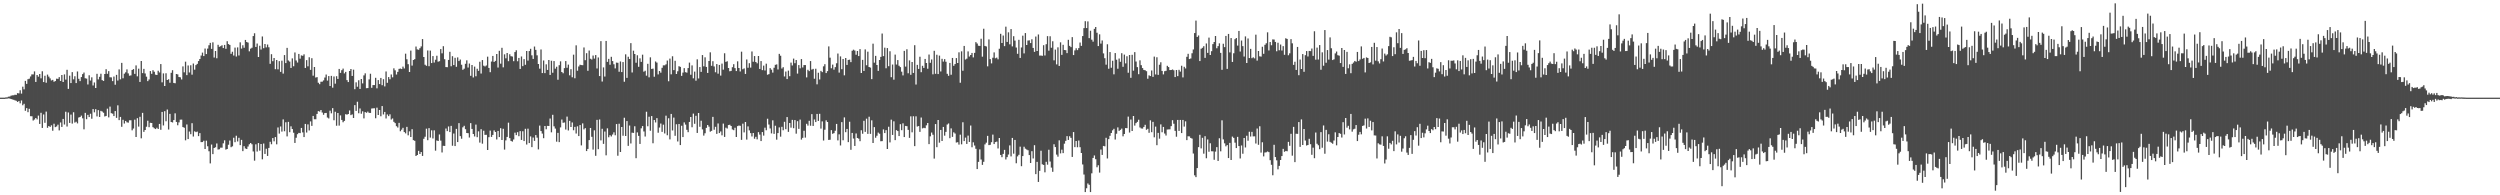 <?xml version="1.0" encoding="UTF-8"?>
<svg xmlns="http://www.w3.org/2000/svg" width="1920" height="150">
  <path d="M0 75.000h1v1.000H0zM1 75.000h1v1.000H1zM2 75.000h1v1.000H2zM3 75.000h1v1.000H3zM4 74.825h1v1.000H4zM5 74.758h1v1.000H5zM6 74.262h1v1.321H6zM7 74.140h1v1.521H7zM8 73.485h1v2.532H8zM9 73.227h1v3.183H9zM10 73.145h1v3.517H10zM11 72.738h1v4.295H11zM12 72.857h1v4.551H12zM13 71.503h1v6.785H13zM14 71.736h1v5.876H14zM15 69.341h1v10.024H15zM16 71.910h1v5.246H16zM17 66.572h1v14.264H17zM18 68.618h1v11.091H18zM19 62.089h1v23.023H19zM20 64.427h1v18.622H20zM21 60.802h1v25.386H21zM22 60.438h1v23.101H22zM23 58.724h1v30.526H23zM24 57.122h1v32.176H24zM25 57.123h1v35.430H25zM26 54.827h1v36.955H26zM27 62.908h1v27.707H27zM28 57.590h1v34.102H28zM29 58.873h1v29.895H29zM30 56.813h1v38.358H30zM31 60.154h1v26.493H31zM32 54.736h1v43.534H32zM33 63.012h1v24.914H33zM34 58.181h1v36.142H34zM35 63.556h1v22.137H35zM36 57.314h1v40.837H36zM37 58.845h1v37.923H37zM38 60.226h1v37.250H38zM39 61.777h1v34.463H39zM40 61.344h1v39.066H40zM41 62.783h1v32.229H41zM42 62.251h1v35.372H42zM43 60.393h1v36.757H43zM44 60.572h1v35.151H44zM45 59.261h1v40.899H45zM46 62.154h1v31.915H46zM47 57.619h1v39.886H47zM48 62.963h1v28.401H48zM49 57.158h1v38.498H49zM50 61.138h1v24.678H50zM51 53.611h1v43.562H51zM52 68.259h1v18.090H52zM53 58.098h1v36.314H53zM54 63.803h1v24.194H54zM55 55.415h1v39.499H55zM56 60.942h1v25.274H56zM57 58.574h1v35.584H57zM58 63.820h1v29.662H58zM59 54.882h1v39.890H59zM60 60.510h1v29.768H60zM61 62.327h1v27.509H61zM62 59.197h1v29.607H62zM63 56.925h1v33.970H63zM64 55.700h1v43.613H64zM65 60.102h1v26.593H65zM66 60.384h1v31.164H66zM67 64.876h1v23.319H67zM68 57.822h1v32.087H68zM69 61.832h1v25.497H69zM70 59.411h1v31.801H70zM71 65.637h1v18.128H71zM72 63.340h1v22.921H72zM73 67.582h1v16.295H73zM74 56.682h1v32.730H74zM75 60.999h1v23.579H75zM76 58.988h1v30.844H76zM77 56.635h1v28.536H77zM78 61.518h1v24.158H78zM79 62.165h1v24.394H79zM80 56.816h1v32.620H80zM81 53.162h1v35.861H81zM82 56.668h1v26.795H82zM83 54.638h1v35.545H83zM84 59.356h1v22.524H84zM85 59.439h1v27.502H85zM86 62.318h1v24.973H86zM87 58.786h1v30.335H87zM88 65.054h1v20.224H88zM89 57.522h1v33.006H89zM90 61.840h1v19.062H90zM91 53.315h1v38.962H91zM92 60.924h1v28.864H92zM93 48.276h1v49.121H93zM94 60.124h1v31.870H94zM95 56.601h1v38.277H95zM96 55.543h1v37.319H96zM97 53.286h1v40.685H97zM98 56.387h1v37.804H98zM99 58.175h1v34.175H99zM100 57.883h1v34.490H100zM101 53.741h1v46.344H101zM102 53.062h1v45.641H102zM103 56.726h1v35.201H103zM104 50.247h1v54.970H104zM105 58.615h1v32.138H105zM106 52.717h1v44.501H106zM107 62.908h1v26.784H107zM108 46.861h1v59.371H108zM109 56.146h1v30.526H109zM110 52.891h1v48.377H110zM111 56.430h1v43.416H111zM112 58.880h1v38.457H112zM113 62.297h1v30.426H113zM114 61.020h1v36.655H114zM115 54.595h1v39.708H115zM116 56.666h1v37.799H116zM117 53.937h1v43.733H117zM118 55.077h1v43.480H118zM119 57.325h1v41.779H119zM120 57.619h1v40.504H120zM121 54.337h1v44.742H121zM122 55.652h1v39.540H122zM123 49.207h1v50.469H123zM124 63.240h1v22.711H124zM125 56.362h1v39.976H125zM126 66.043h1v19.334H126zM127 56.265h1v36.847H127zM128 61.430h1v22.712H128zM129 60.874h1v38.597H129zM130 63.543h1v23.923H130zM131 55.892h1v37.807H131zM132 53.910h1v40.151H132zM133 63.688h1v28.543H133zM134 63.960h1v23.072H134zM135 56.808h1v36.825H135zM136 57.144h1v39.053H136zM137 59.144h1v34.842H137zM138 59.377h1v32.517H138zM139 61.016h1v30.861H139zM140 51.000h1v46.601H140zM141 55.546h1v42.547H141zM142 47.364h1v60.404H142zM143 57.687h1v37.897H143zM144 50.261h1v56.539H144zM145 55.675h1v45.352H145zM146 50.120h1v52.964H146zM147 57.361h1v37.256H147zM148 48.777h1v56.104H148zM149 53.523h1v47.356H149zM150 50.015h1v51.453H150zM151 49.056h1v51.994H151zM152 46.893h1v57.647H152zM153 45.334h1v56.911H153zM154 42.652h1v66.482H154zM155 40.403h1v68.710H155zM156 43.082h1v64.985H156zM157 37.259h1v77.177H157zM158 41.527h1v66.512H158zM159 37.331h1v75.020H159zM160 34.742h1v81.406H160zM161 32.905h1v92.570H161zM162 37.555h1v73.451H162zM163 32.492h1v85.883H163zM164 44.204h1v69.453H164zM165 39.186h1v73.938H165zM166 44.742h1v65.438H166zM167 34.408h1v80.415H167zM168 35.936h1v78.682H168zM169 35.498h1v77.892H169zM170 34.771h1v78.639H170zM171 36.925h1v73.133H171zM172 34.499h1v73.270H172zM173 37.494h1v77.389H173zM174 31.634h1v82.809H174zM175 33.824h1v77.349H175zM176 34.529h1v73.408H176zM177 41.300h1v71.737H177zM178 39.750h1v72.613H178zM179 42.664h1v63.139H179zM180 36.570h1v72.623H180zM181 43.416h1v60.819H181zM182 36.387h1v72.237H182zM183 42.604h1v63.215H183zM184 32.497h1v78.969H184zM185 37.301h1v70.112H185zM186 34.757h1v81.333H186zM187 36.678h1v75.625H187zM188 30.668h1v83.343H188zM189 32.279h1v82.159H189zM190 32.714h1v79.846H190zM191 39.412h1v71.364H191zM192 37.368h1v72.461H192zM193 36.650h1v74.145H193zM194 27.687h1v88.648H194zM195 25.551h1v97.835H195zM196 36.034h1v74.816H196zM197 33.413h1v82.973H197zM198 43.763h1v66.123H198zM199 35.104h1v80.591H199zM200 38.058h1v72.544H200zM201 28.011h1v94.345H201zM202 37.008h1v73.215H202zM203 33.814h1v84.392H203zM204 36.385h1v77.846H204zM205 34.202h1v85.553H205zM206 36.286h1v77.319H206zM207 48.996h1v59.883H207zM208 41.628h1v69.156H208zM209 46.999h1v59.060H209zM210 44.565h1v63.974H210zM211 53.122h1v52.143H211zM212 46.061h1v64.792H212zM213 53.238h1v44.674H213zM214 46.943h1v55.674H214zM215 55.171h1v41.951H215zM216 46.613h1v54.461H216zM217 56.516h1v35.167H217zM218 42.307h1v58.500H218zM219 48.429h1v45.447H219zM220 36.755h1v68.014H220zM221 46.441h1v47.130H221zM222 47.318h1v54.191H222zM223 52.194h1v44.808H223zM224 44.842h1v54.286H224zM225 50.877h1v51.058H225zM226 40.269h1v69.492H226zM227 46.426h1v59.362H227zM228 48.021h1v55.036H228zM229 41.432h1v60.617H229zM230 45.045h1v57.213H230zM231 42.564h1v55.707H231zM232 42.839h1v58.844H232zM233 41.721h1v63.571H233zM234 52.174h1v43.006H234zM235 46.197h1v55.587H235zM236 50.965h1v44.581H236zM237 43.982h1v56.224H237zM238 53.650h1v39.591H238zM239 44.694h1v51.977H239zM240 58.133h1v30.879H240zM241 51.453h1v40.142H241zM242 59.555h1v32.045H242zM243 59.231h1v28.272H243zM244 63.546h1v21.793H244zM245 64.655h1v21.060H245zM246 62.784h1v21.704H246zM247 62.719h1v23.719H247zM248 61.771h1v26.410H248zM249 59.546h1v27.303H249zM250 57.254h1v29.496H250zM251 61.912h1v28.373H251zM252 58.428h1v32.560H252zM253 66.060h1v18.943H253zM254 58.291h1v28.729H254zM255 67.351h1v15.710H255zM256 58.705h1v33.645H256zM257 64.251h1v21.563H257zM258 58.544h1v38.004H258zM259 60.630h1v26.162H259zM260 52.958h1v43.499H260zM261 55.969h1v32.671H261zM262 53.916h1v38.204H262zM263 52.661h1v41.241H263zM264 56.374h1v36.478H264zM265 55.177h1v32.536H265zM266 61.551h1v26.493H266zM267 63.038h1v24.515H267zM268 54.539h1v30.305H268zM269 52.967h1v35.449H269zM270 58.295h1v29.554H270zM271 53.505h1v37.132H271zM272 68.496h1v12.257H272zM273 63.246h1v21.948H273zM274 66.602h1v11.529H274zM275 61.624h1v25.380H275zM276 68.307h1v14.987H276zM277 60.673h1v26.696H277zM278 64.075h1v21.429H278zM279 57.901h1v33.033H279zM280 56.327h1v29.744H280zM281 67.740h1v18.879H281zM282 67.632h1v18.060H282zM283 60.972h1v25.723H283zM284 56.632h1v30.096H284zM285 67.427h1v15.938H285zM286 65.314h1v17.904H286zM287 65.324h1v17.832H287zM288 59.763h1v31.047H288zM289 67.855h1v14.830H289zM290 61.516h1v26.780H290zM291 64.566h1v19.891H291zM292 59.834h1v29.439H292zM293 65.414h1v16.039H293zM294 60.833h1v27.088H294zM295 66.378h1v19.610H295zM296 54.878h1v36.097H296zM297 63.579h1v24.337H297zM298 59.193h1v29.994H298zM299 60.859h1v26.955H299zM300 57.188h1v34.602H300zM301 59.377h1v31.626H301zM302 52.504h1v41.028H302zM303 54.031h1v40.555H303zM304 57.243h1v39.687H304zM305 55.169h1v42.757H305zM306 52.904h1v41.451H306zM307 52.660h1v48.133H307zM308 53.064h1v46.507H308zM309 51.137h1v47.010H309zM310 52.578h1v48.862H310zM311 41.227h1v61.229H311zM312 45.513h1v51.918H312zM313 49.290h1v54.631H313zM314 55.288h1v45.563H314zM315 38.879h1v66.314H315zM316 50.386h1v48.863H316zM317 46.058h1v61.540H317zM318 45.456h1v62.697H318zM319 35.712h1v84.112H319zM320 37.936h1v81.098H320zM321 38.236h1v77.605H321zM322 37.027h1v81.235H322zM323 35.650h1v81.130H323zM324 29.980h1v89.789H324zM325 43.785h1v62.799H325zM326 49.702h1v55.333H326zM327 50.515h1v48.304H327zM328 38.761h1v68.916H328zM329 50.859h1v47.552H329zM330 38.838h1v66.865H330zM331 48.429h1v51.664H331zM332 43.077h1v63.281H332zM333 48.042h1v52.029H333zM334 45.881h1v69.842H334zM335 42.803h1v65.057H335zM336 47.356h1v60.923H336zM337 46.976h1v56.291H337zM338 37.665h1v70.306H338zM339 40.935h1v76.150H339zM340 35.491h1v76.487H340zM341 45.467h1v66.590H341zM342 51.532h1v47.179H342zM343 51.597h1v49.101H343zM344 46.009h1v51.099H344zM345 39.808h1v61.610H345zM346 50.911h1v45.758H346zM347 43.178h1v68.764H347zM348 49.963h1v52.605H348zM349 44.390h1v67.806H349zM350 51.320h1v47.634H350zM351 44.086h1v65.010H351zM352 46.906h1v47.638H352zM353 45.748h1v58.783H353zM354 49.697h1v56.835H354zM355 53.623h1v44.174H355zM356 52.749h1v43.873H356zM357 49.002h1v50.204H357zM358 46.359h1v55.768H358zM359 51.840h1v50.466H359zM360 48.811h1v56.824H360zM361 58.194h1v36.397H361zM362 49.899h1v49.097H362zM363 59.485h1v43.417H363zM364 51.139h1v53.660H364zM365 58.565h1v37.107H365zM366 52.775h1v52.573H366zM367 54.451h1v46.391H367zM368 47.393h1v62.108H368zM369 56.473h1v42.767H369zM370 46.152h1v64.207H370zM371 50.408h1v49.991H371zM372 51.035h1v52.520H372zM373 50.300h1v53.206H373zM374 43.497h1v71.700H374zM375 52.171h1v53.221H375zM376 55.425h1v44.853H376zM377 47.253h1v57.908H377zM378 42.932h1v60.681H378zM379 47.590h1v52.565H379zM380 46.747h1v54.644H380zM381 41.472h1v65.650H381zM382 51.860h1v48.673H382zM383 39.024h1v66.223H383zM384 48.911h1v49.541H384zM385 36.730h1v70.810H385zM386 51.723h1v47.213H386zM387 41.716h1v73.179H387zM388 44.815h1v63.019H388zM389 40.695h1v64.477H389zM390 46.994h1v47.238H390zM391 41.664h1v64.401H391zM392 43.178h1v65.049H392zM393 43.425h1v65.302H393zM394 47.019h1v60.097H394zM395 39.990h1v61.913H395zM396 38.605h1v65.188H396zM397 47.063h1v54.464H397zM398 44.483h1v60.113H398zM399 52.919h1v47.796H399zM400 43.346h1v64.145H400zM401 50.814h1v50.002H401zM402 45.437h1v62.877H402zM403 49.750h1v49.173H403zM404 39.168h1v71.834H404zM405 46.522h1v52.317H405zM406 39.237h1v70.650H406zM407 37.495h1v67.244H407zM408 42.482h1v70.491H408zM409 45.259h1v60.372H409zM410 35.726h1v72.451H410zM411 38.312h1v65.420H411zM412 42.517h1v63.195H412zM413 49.176h1v65.579H413zM414 52.714h1v43.723H414zM415 37.989h1v62.652H415zM416 56.109h1v46.478H416zM417 46.439h1v59.712H417zM418 56.150h1v40.611H418zM419 49.399h1v49.874H419zM420 53.714h1v42.970H420zM421 46.102h1v50.685H421zM422 57.524h1v33.501H422zM423 46.666h1v54.984H423zM424 55.850h1v32.318H424zM425 46.886h1v50.135H425zM426 52.714h1v46.056H426zM427 51.250h1v57.549H427zM428 61.229h1v40.794H428zM429 50.070h1v59.106H429zM430 47.104h1v50.716H430zM431 55.285h1v36.539H431zM432 56.277h1v38.052H432zM433 52.349h1v41.725H433zM434 46.924h1v52.579H434zM435 52.033h1v37.518H435zM436 49.612h1v50.607H436zM437 57.839h1v34.963H437zM438 53.122h1v44.434H438zM439 59.329h1v34.707H439zM440 41.967h1v58.070H440zM441 60.084h1v37.341H441zM442 34.803h1v67.741H442zM443 54.306h1v42.727H443zM444 51.067h1v53.437H444zM445 49.713h1v46.313H445zM446 49.995h1v61.663H446zM447 50.068h1v44.702H447zM448 36.468h1v62.923H448zM449 46.222h1v52.167H449zM450 40.881h1v75.157H450zM451 54.386h1v60.007H451zM452 38.791h1v68.806H452zM453 45.130h1v53.149H453zM454 45.732h1v59.312H454zM455 42.657h1v72.245H455zM456 44.982h1v55.103H456zM457 42.297h1v77.351H457zM458 52.602h1v39.472H458zM459 44.143h1v70.439H459zM460 58.411h1v33.359H460zM461 31.607h1v76.217H461zM462 62.596h1v36.298H462zM463 51.760h1v58.754H463zM464 58.756h1v42.258H464zM465 31.448h1v87.840H465zM466 47.537h1v51.012H466zM467 45.209h1v60.197H467zM468 49.719h1v54.093H468zM469 43.618h1v61.195H469zM470 46.908h1v56.396H470zM471 49.352h1v52.297H471zM472 52.532h1v51.331H472zM473 48.100h1v47.177H473zM474 48.219h1v71.391H474zM475 55.096h1v39.928H475zM476 47.212h1v69.515H476zM477 55.369h1v42.155H477zM478 47.689h1v56.549H478zM479 62.785h1v27.640H479zM480 41.735h1v62.713H480zM481 59.806h1v33.181H481zM482 43.553h1v68.497H482zM483 45.307h1v51.093H483zM484 33.127h1v77.032H484zM485 55.671h1v46.234H485zM486 38.923h1v63.179H486zM487 41.455h1v55.526H487zM488 48.178h1v73.313H488zM489 42.434h1v59.261H489zM490 51.280h1v53.083H490zM491 44.807h1v65.730H491zM492 47.537h1v51.012H492zM493 42.008h1v54.823H493zM494 55.018h1v45.967H494zM495 54.329h1v50.512H495zM496 58.109h1v27.688H496zM497 49.011h1v47.957H497zM498 59.409h1v30.248H498zM499 44.012h1v56.380H499zM500 52.932h1v36.214H500zM501 52.695h1v57.332H501zM502 58.931h1v33.219H502zM503 47.213h1v46.834H503zM504 48.087h1v42.639H504zM505 57.130h1v44.822H505zM506 54.537h1v43.405H506zM507 55.807h1v39.063H507zM508 52.080h1v49.200H508zM509 50.164h1v45.591H509zM510 50.156h1v52.354H510zM511 49.396h1v39.424H511zM512 46.504h1v57.400H512zM513 62.422h1v28.406H513zM514 44.991h1v62.042H514zM515 57.081h1v30.401H515zM516 43.211h1v56.998H516zM517 53.850h1v36.474H517zM518 46.710h1v57.585H518zM519 56.810h1v38.646H519zM520 54.745h1v53.901H520zM521 50.828h1v44.419H521zM522 51.366h1v60.023H522zM523 58.286h1v38.287H523zM524 55.758h1v49.529H524zM525 52.319h1v41.695H525zM526 55.440h1v40.236H526zM527 55.806h1v43.905H527zM528 52.252h1v49.267H528zM529 48.083h1v45.544H529zM530 57.371h1v32.496H530zM531 50.214h1v47.544H531zM532 60.152h1v27.087H532zM533 55.012h1v40.082H533zM534 61.954h1v26.986H534zM535 45.558h1v56.555H535zM536 60.271h1v26.511H536zM537 51.521h1v45.866H537zM538 55.182h1v37.540H538zM539 42.270h1v57.091H539zM540 50.950h1v53.175H540zM541 44.042h1v58.282H541zM542 51.391h1v46.817H542zM543 56.027h1v39.967H543zM544 46.828h1v50.445H544zM545 40.176h1v60.934H545zM546 50.517h1v49.980H546zM547 47.024h1v42.728H547zM548 51.059h1v48.568H548zM549 55.521h1v41.839H549zM550 49.228h1v53.605H550zM551 56.557h1v38.282H551zM552 49.885h1v52.319H552zM553 58.061h1v42.895H553zM554 48.842h1v55.098H554zM555 53.518h1v41.401H555zM556 40.931h1v64.249H556zM557 47.536h1v50.525H557zM558 47.074h1v51.663H558zM559 52.210h1v43.859H559zM560 54.746h1v41.071H560zM561 54.429h1v42.363H561zM562 51.609h1v47.837H562zM563 49.322h1v50.692H563zM564 52.302h1v45.816H564zM565 54.580h1v50.660H565zM566 47.079h1v49.779H566zM567 52.206h1v44.204H567zM568 54.892h1v41.733H568zM569 39.684h1v67.716H569zM570 53.220h1v41.773H570zM571 52.519h1v49.175H571zM572 56.800h1v36.920H572zM573 45.677h1v61.543H573zM574 52.027h1v45.026H574zM575 48.559h1v51.587H575zM576 51.930h1v50.292H576zM577 39.526h1v65.299H577zM578 47.396h1v54.772H578zM579 43.078h1v63.485H579zM580 47.621h1v57.450H580zM581 48.656h1v58.357H581zM582 43.027h1v58.445H582zM583 52.963h1v50.389H583zM584 46.917h1v61.435H584zM585 53.876h1v47.530H585zM586 50.369h1v53.766H586zM587 54.133h1v43.926H587zM588 48.873h1v51.170H588zM589 57.421h1v33.768H589zM590 56.927h1v38.690H590zM591 52.324h1v46.317H591zM592 53.512h1v48.923H592zM593 55.771h1v36.642H593zM594 52.000h1v50.813H594zM595 49.770h1v46.800H595zM596 49.472h1v57.804H596zM597 53.352h1v48.858H597zM598 41.386h1v56.444H598zM599 42.806h1v62.145H599zM600 52.620h1v44.776H600zM601 51.593h1v48.452H601zM602 58.749h1v34.772H602zM603 54.942h1v44.296H603zM604 60.728h1v29.202H604zM605 54.242h1v47.038H605zM606 58.534h1v35.928H606zM607 48.067h1v49.974H607zM608 50.297h1v41.779H608zM609 44.985h1v53.466H609zM610 48.553h1v43.641H610zM611 46.094h1v56.578H611zM612 56.539h1v36.524H612zM613 49.964h1v49.027H613zM614 52.483h1v39.359H614zM615 45.379h1v61.813H615zM616 51.834h1v54.024H616zM617 49.993h1v50.437H617zM618 49.968h1v55.694H618zM619 59.439h1v35.658H619zM620 53.597h1v42.875H620zM621 54.614h1v38.141H621zM622 46.904h1v49.657H622zM623 53.467h1v34.183H623zM624 52.914h1v43.797H624zM625 60.462h1v31.301H625zM626 52.780h1v40.982H626zM627 64.772h1v22.720H627zM628 55.857h1v37.043H628zM629 61.006h1v26.380H629zM630 54.449h1v44.319H630zM631 55.411h1v37.842H631zM632 50.953h1v56.969H632zM633 49.330h1v50.331H633zM634 56.095h1v36.303H634zM635 54.614h1v39.081H635zM636 35.646h1v71.804H636zM637 44.295h1v63.042H637zM638 52.425h1v47.517H638zM639 49.606h1v53.155H639zM640 53.522h1v48.721H640zM641 51.570h1v48.841H641zM642 48.595h1v46.595H642zM643 41.088h1v66.748H643zM644 55.771h1v47.410H644zM645 43.321h1v68.397H645zM646 53.136h1v40.670H646zM647 45.323h1v62.401H647zM648 57.836h1v32.319H648zM649 44.549h1v56.964H649zM650 49.853h1v49.146H650zM651 46.016h1v63.161H651zM652 45.837h1v47.631H652zM653 47.743h1v67.304H653zM654 38.950h1v63.150H654zM655 38.133h1v68.268H655zM656 38.835h1v73.232H656zM657 42.021h1v60.496H657zM658 39.186h1v66.795H658zM659 43.065h1v63.457H659zM660 37.753h1v70.666H660zM661 56.042h1v44.006H661zM662 45.972h1v56.738H662zM663 54.478h1v38.306H663zM664 37.953h1v63.341H664zM665 50.117h1v41.041H665zM666 39.671h1v63.150H666zM667 51.448h1v38.186H667zM668 51.893h1v50.910H668zM669 60.750h1v31.680H669zM670 33.513h1v76.334H670zM671 48.123h1v49.520H671zM672 42.899h1v62.901H672zM673 49.913h1v54.355H673zM674 54.440h1v47.392H674zM675 46.087h1v56.641H675zM676 43.676h1v64.833H676zM677 25.758h1v82.643H677zM678 43.098h1v56.275H678zM679 36.611h1v65.584H679zM680 52.424h1v47.512H680zM681 36.936h1v77.476H681zM682 50.816h1v46.529H682zM683 39.382h1v69.956H683zM684 59.266h1v32.638H684zM685 49.535h1v54.116H685zM686 61.178h1v32.011H686zM687 41.955h1v65.653H687zM688 49.586h1v50.373H688zM689 46.128h1v54.521H689zM690 50.461h1v54.024H690zM691 51.563h1v43.804H691zM692 55.021h1v44.988H692zM693 57.931h1v36.777H693zM694 39.088h1v66.203H694zM695 51.144h1v45.559H695zM696 37.812h1v59.085H696zM697 56.291h1v43.458H697zM698 46.405h1v59.475H698zM699 57.430h1v31.929H699zM700 47.613h1v54.018H700zM701 55.991h1v33.310H701zM702 34.722h1v77.486H702zM703 64.936h1v24.398H703zM704 49.814h1v47.340H704zM705 52.931h1v43.863H705zM706 43.578h1v57.701H706zM707 55.461h1v34.786H707zM708 50.526h1v48.068H708zM709 52.184h1v45.965H709zM710 45.248h1v53.184H710zM711 48.376h1v47.860H711zM712 52.795h1v41.684H712zM713 41.861h1v68.808H713zM714 48.254h1v56.455H714zM715 45.653h1v56.111H715zM716 57.110h1v46.349H716zM717 39.019h1v82.775H717zM718 56.673h1v38.604H718zM719 42.018h1v71.014H719zM720 56.870h1v35.272H720zM721 42.706h1v66.884H721zM722 54.878h1v44.923H722zM723 45.178h1v63.116H723zM724 47.309h1v50.189H724zM725 45.426h1v58.758H725zM726 47.430h1v53.852H726zM727 56.678h1v38.951H727zM728 58.206h1v36.611H728zM729 48.325h1v57.819H729zM730 57.382h1v41.243H730zM731 44.483h1v60.638H731zM732 50.544h1v51.078H732zM733 49.183h1v53.356H733zM734 44.619h1v64.841H734zM735 48.390h1v60.832H735zM736 40.202h1v70.870H736zM737 63.535h1v39.894H737zM738 39.421h1v71.407H738zM739 54.341h1v39.574H739zM740 35.292h1v73.050H740zM741 45.747h1v59.925H741zM742 45.044h1v65.506H742zM743 39.474h1v64.647H743zM744 43.416h1v65.603H744zM745 42.259h1v54.162H745zM746 40.638h1v72.483H746zM747 44.075h1v65.219H747zM748 40.610h1v71.138H748zM749 32.368h1v81.922H749zM750 33.442h1v96.426H750zM751 35.137h1v89.179H751zM752 35.296h1v79.437H752zM753 29.769h1v92.747H753zM754 43.502h1v83.126H754zM755 22.045h1v102.208H755zM756 35.294h1v75.598H756zM757 35.661h1v73.914H757zM758 50.957h1v53.382H758zM759 30.251h1v81.222H759zM760 45.401h1v65.821H760zM761 48.715h1v60.472H761zM762 44.350h1v59.017H762zM763 40.243h1v70.403H763zM764 44.749h1v64.381H764zM765 44.253h1v64.478H765zM766 45.572h1v68.459H766zM767 37.438h1v68.545H767zM768 25.953h1v93.046H768zM769 33.016h1v87.738H769zM770 27.269h1v90.889H770zM771 35.432h1v79.647H771zM772 20.464h1v102.019H772zM773 32.199h1v88.484H773zM774 24.815h1v93.858H774zM775 34.070h1v77.584H775zM776 22.338h1v97.791H776zM777 35.657h1v70.287H777zM778 27.795h1v90.214H778zM779 31.165h1v76.329H779zM780 36.507h1v88.882H780zM781 41.307h1v78.800H781zM782 30.577h1v88.291H782zM783 44.511h1v68.121H783zM784 36.433h1v91.213H784zM785 27.412h1v92.457H785zM786 40.985h1v71.697H786zM787 25.420h1v88.737H787zM788 34.573h1v80.281H788zM789 31.116h1v84.286H789zM790 30.999h1v88.110H790zM791 33.074h1v92.120H791zM792 30.165h1v85.972H792zM793 36.800h1v84.878H793zM794 39.833h1v71.668H794zM795 28.043h1v105.713H795zM796 39.156h1v85.168H796zM797 26.477h1v113.245H797zM798 42.707h1v88.516H798zM799 42.672h1v73.068H799zM800 42.860h1v83.353H800zM801 34.690h1v91.964H801zM802 42.600h1v89.745H802zM803 33.934h1v90.306H803zM804 27.748h1v98.709H804zM805 38.917h1v76.060H805zM806 27.845h1v96.232H806zM807 36.646h1v92.077H807zM808 31.698h1v100.224H808zM809 46.334h1v64.455H809zM810 38.083h1v74.842H810zM811 49.457h1v69.251H811zM812 36.343h1v83.985H812zM813 50.614h1v57.150H813zM814 32.536h1v85.275H814zM815 42.133h1v72.813H815zM816 34.416h1v83.186H816zM817 38.386h1v71.954H817zM818 38.563h1v69.640H818zM819 40.793h1v63.775H819zM820 30.562h1v76.919H820zM821 35.235h1v69.396H821zM822 36.210h1v69.649H822zM823 28.524h1v91.985H823zM824 42.316h1v59.099H824zM825 38.714h1v74.297H825zM826 37.065h1v71.237H826zM827 38.513h1v74.583H827zM828 36.981h1v70.942H828zM829 32.671h1v80.366H829zM830 35.247h1v82.282H830zM831 27.694h1v98.597H831zM832 21.595h1v112.455H832zM833 16.268h1v131.220H833zM834 21.550h1v123.025H834zM835 16.446h1v124.470H835zM836 29.293h1v112.647H836zM837 23.599h1v123.885H837zM838 30.477h1v102.633H838zM839 31.983h1v89.286H839zM840 22.169h1v97.220H840zM841 20.760h1v101.503H841zM842 25.147h1v103.299H842zM843 35.366h1v91.570H843zM844 26.343h1v106.222H844zM845 33.465h1v81.362H845zM846 31.080h1v87.916H846zM847 40.985h1v71.098H847zM848 44.690h1v67.696H848zM849 49.649h1v56.206H849zM850 34.006h1v87.704H850zM851 52.788h1v54.049H851zM852 39.972h1v64.329H852zM853 52.014h1v50.137H853zM854 46.654h1v53.463H854zM855 57.072h1v41.859H855zM856 40.765h1v66.410H856zM857 45.899h1v56.810H857zM858 52.782h1v45.067H858zM859 44.955h1v55.574H859zM860 47.456h1v52.304H860zM861 40.876h1v57.896H861zM862 51.285h1v53.436H862zM863 41.922h1v60.997H863zM864 48.714h1v49.643H864zM865 43.196h1v55.246H865zM866 55.882h1v33.668H866zM867 42.258h1v59.507H867zM868 59.759h1v32.062H868zM869 42.110h1v58.522H869zM870 54.284h1v34.822H870zM871 40.051h1v56.399H871zM872 47.277h1v47.285H872zM873 51.548h1v42.054H873zM874 56.989h1v34.966H874zM875 46.322h1v51.591H875zM876 50.075h1v48.605H876zM877 52.253h1v46.532H877zM878 53.720h1v43.744H878zM879 53.941h1v41.890H879zM880 54.692h1v44.987H880zM881 60.490h1v38.418H881zM882 57.830h1v44.181H882zM883 58.414h1v33.984H883zM884 54.109h1v47.441H884zM885 59.025h1v34.548H885zM886 43.478h1v61.975H886zM887 57.168h1v40.066H887zM888 43.957h1v67.580H888zM889 57.484h1v44.548H889zM890 49.739h1v56.742H890zM891 47.829h1v47.689H891zM892 54.477h1v47.124H892zM893 57.137h1v40.356H893zM894 54.660h1v47.869H894zM895 54.368h1v49.735H895zM896 50.535h1v48.937H896zM897 51.517h1v47.865H897zM898 53.833h1v45.486H898zM899 53.780h1v43.077H899zM900 53.357h1v38.974H900zM901 53.950h1v41.086H901zM902 59.201h1v41.292H902zM903 53.767h1v51.236H903zM904 58.490h1v33.607H904zM905 53.631h1v46.909H905zM906 54.976h1v37.149H906zM907 50.508h1v51.712H907zM908 59.444h1v32.654H908zM909 51.307h1v45.925H909zM910 52.570h1v40.621H910zM911 43.645h1v63.958H911zM912 41.304h1v63.350H912zM913 45.387h1v59.370H913zM914 44.926h1v60.995H914zM915 40.894h1v65.546H915zM916 37.999h1v79.917H916zM917 25.377h1v109.300H917zM918 15.834h1v120.218H918zM919 28.353h1v100.721H919zM920 27.251h1v85.736H920zM921 46.890h1v56.619H921zM922 37.414h1v76.557H922zM923 36.707h1v69.108H923zM924 35.474h1v82.538H924zM925 44.426h1v60.190H925zM926 33.390h1v88.141H926zM927 40.577h1v66.543H927zM928 28.865h1v87.647H928zM929 42.245h1v67.781H929zM930 39.315h1v76.849H930zM931 33.879h1v82.327H931zM932 32.249h1v90.452H932zM933 27.651h1v88.782H933zM934 37.055h1v75.957H934zM935 35.445h1v88.154H935zM936 33.274h1v72.904H936zM937 40.599h1v75.619H937zM938 53.596h1v38.805H938zM939 33.610h1v73.451H939zM940 36.178h1v73.892H940zM941 27.586h1v84.799H941zM942 52.898h1v58.510H942zM943 26.044h1v95.376H943zM944 40.247h1v69.465H944zM945 29.229h1v93.673H945zM946 47.556h1v57.329H946zM947 40.910h1v64.984H947zM948 30.090h1v79.492H948zM949 29.176h1v84.541H949zM950 35.039h1v70.099H950zM951 23.773h1v88.426H951zM952 39.581h1v82.102H952zM953 31.146h1v80.556H953zM954 35.413h1v82.669H954zM955 43.405h1v62.562H955zM956 27.973h1v85.306H956zM957 48.408h1v55.846H957zM958 29.534h1v78.528H958zM959 44.620h1v56.536H959zM960 37.545h1v67.308H960zM961 44.715h1v56.575H961zM962 44.027h1v60.729H962zM963 44.861h1v59.856H963zM964 26.607h1v83.610H964zM965 46.533h1v52.201H965zM966 39.192h1v72.029H966zM967 43.285h1v53.710H967zM968 43.491h1v73.717H968zM969 35.899h1v73.387H969zM970 41.315h1v78.797H970zM971 34.411h1v82.728H971zM972 33.227h1v83.723H972zM973 24.840h1v91.493H973zM974 38.739h1v78.085H974zM975 32.268h1v90.777H975zM976 34.787h1v91.791H976zM977 30.259h1v104.340H977zM978 30.356h1v80.855H978zM979 32.230h1v88.382H979zM980 39.388h1v83.738H980zM981 32.837h1v97.187H981zM982 38.597h1v88.789H982zM983 34.214h1v88.642H983zM984 38.802h1v81.033H984zM985 35.446h1v78.868H985zM986 42.077h1v74.513H986zM987 29.379h1v86.520H987zM988 29.876h1v86.301H988zM989 42.454h1v66.523H989zM990 40.957h1v71.027H990zM991 30.046h1v72.705H991zM992 33.268h1v86.277H992zM993 49.823h1v47.629H993zM994 47.416h1v77.100H994zM995 53.708h1v49.009H995zM996 36.021h1v66.786H996zM997 57.757h1v36.013H997zM998 45.736h1v67.044H998zM999 53.000h1v38.688H999zM1000 41.540h1v69.830H1000zM1001 55.167h1v43.904H1001zM1002 42.407h1v65.537H1002zM1003 39.224h1v72.550H1003zM1004 43.345h1v68.008H1004zM1005 39.111h1v67.510H1005zM1006 39.277h1v71.493H1006zM1007 37.295h1v81.590H1007zM1008 42.885h1v70.529H1008zM1009 24.026h1v97.480H1009zM1010 45.824h1v55.978H1010zM1011 36.565h1v73.804H1011zM1012 45.724h1v65.823H1012zM1013 34.590h1v79.987H1013zM1014 53.534h1v47.962H1014zM1015 40.166h1v73.280H1015zM1016 50.483h1v45.849H1016zM1017 23.081h1v94.989H1017zM1018 48.174h1v51.559H1018zM1019 38.440h1v70.303H1019zM1020 45.799h1v57.310H1020zM1021 28.720h1v80.256H1021zM1022 37.047h1v72.573H1022zM1023 46.107h1v64.293H1023zM1024 45.574h1v62.371H1024zM1025 40.990h1v60.617H1025zM1026 39.563h1v72.054H1026zM1027 42.390h1v62.826H1027zM1028 42.769h1v59.442H1028zM1029 48.444h1v54.292H1029zM1030 36.861h1v68.763H1030zM1031 51.348h1v42.478H1031zM1032 38.385h1v64.889H1032zM1033 56.770h1v33.851H1033zM1034 39.813h1v58.244H1034zM1035 52.441h1v44.157H1035zM1036 49.430h1v49.961H1036zM1037 56.237h1v31.280H1037zM1038 49.041h1v52.100H1038zM1039 48.010h1v51.303H1039zM1040 46.800h1v52.061H1040zM1041 47.424h1v48.622H1041zM1042 39.898h1v68.435H1042zM1043 46.912h1v56.539H1043zM1044 45.680h1v55.640H1044zM1045 35.647h1v67.543H1045zM1046 45.170h1v51.536H1046zM1047 44.487h1v51.805H1047zM1048 55.595h1v35.551H1048zM1049 44.071h1v54.646H1049zM1050 44.533h1v46.405H1050zM1051 48.367h1v49.119H1051zM1052 47.886h1v44.836H1052zM1053 36.050h1v64.103H1053zM1054 49.434h1v44.338H1054zM1055 32.895h1v71.072H1055zM1056 46.612h1v57.457H1056zM1057 36.153h1v85.571H1057zM1058 47.124h1v62.906H1058zM1059 48.764h1v62.109H1059zM1060 45.478h1v65.625H1060zM1061 37.271h1v67.415H1061zM1062 47.228h1v64.873H1062zM1063 41.150h1v84.368H1063zM1064 42.652h1v79.869H1064zM1065 41.742h1v62.985H1065zM1066 35.414h1v78.825H1066zM1067 28.262h1v81.515H1067zM1068 28.656h1v82.246H1068zM1069 43.038h1v65.074H1069zM1070 36.314h1v79.776H1070zM1071 41.623h1v59.236H1071zM1072 24.855h1v86.027H1072zM1073 33.197h1v70.025H1073zM1074 22.292h1v87.164H1074zM1075 36.739h1v67.573H1075zM1076 25.439h1v91.057H1076zM1077 41.411h1v72.672H1077zM1078 38.281h1v67.894H1078zM1079 37.912h1v66.723H1079zM1080 37.001h1v80.175H1080zM1081 40.712h1v78.269H1081zM1082 46.636h1v66.938H1082zM1083 46.459h1v57.300H1083zM1084 46.176h1v71.969H1084zM1085 43.691h1v63.677H1085zM1086 51.088h1v49.613H1086zM1087 46.792h1v57.324H1087zM1088 48.587h1v49.126H1088zM1089 31.062h1v80.792H1089zM1090 50.492h1v44.602H1090zM1091 39.116h1v66.924H1091zM1092 44.523h1v57.437H1092zM1093 38.542h1v66.975H1093zM1094 44.674h1v57.714H1094zM1095 38.473h1v60.911H1095zM1096 52.595h1v43.901H1096zM1097 47.765h1v52.839H1097zM1098 48.295h1v53.925H1098zM1099 45.226h1v53.926H1099zM1100 51.665h1v48.364H1100zM1101 59.213h1v38.333H1101zM1102 55.784h1v43.461H1102zM1103 52.496h1v38.224H1103zM1104 52.821h1v44.739H1104zM1105 54.842h1v36.202H1105zM1106 47.697h1v61.538H1106zM1107 57.010h1v43.883H1107zM1108 50.091h1v50.906H1108zM1109 58.791h1v35.692H1109zM1110 53.761h1v50.455H1110zM1111 58.152h1v33.480H1111zM1112 46.291h1v60.184H1112zM1113 52.577h1v57.581H1113zM1114 46.620h1v58.977H1114zM1115 46.666h1v51.077H1115zM1116 46.382h1v51.335H1116zM1117 48.735h1v50.632H1117zM1118 53.259h1v44.099H1118zM1119 46.346h1v62.471H1119zM1120 54.554h1v40.472H1120zM1121 46.790h1v54.980H1121zM1122 53.337h1v46.810H1122zM1123 42.489h1v60.474H1123zM1124 57.078h1v42.695H1124zM1125 44.429h1v57.928H1125zM1126 51.402h1v41.390H1126zM1127 46.359h1v57.334H1127zM1128 57.864h1v38.027H1128zM1129 45.454h1v55.948H1129zM1130 56.350h1v46.276H1130zM1131 45.194h1v69.123H1131zM1132 56.055h1v41.854H1132zM1133 47.288h1v61.506H1133zM1134 42.453h1v65.092H1134zM1135 38.374h1v72.938H1135zM1136 46.732h1v72.063H1136zM1137 48.892h1v58.990H1137zM1138 43.398h1v70.123H1138zM1139 46.192h1v63.067H1139zM1140 35.759h1v88.497H1140zM1141 53.894h1v49.020H1141zM1142 45.779h1v71.323H1142zM1143 52.615h1v40.788H1143zM1144 46.220h1v68.156H1144zM1145 56.819h1v47.484H1145zM1146 50.180h1v67.376H1146zM1147 59.593h1v43.291H1147zM1148 43.987h1v62.924H1148zM1149 62.595h1v28.373H1149zM1150 41.759h1v69.184H1150zM1151 55.929h1v37.813H1151zM1152 49.055h1v57.288H1152zM1153 57.194h1v36.032H1153zM1154 47.158h1v62.257H1154zM1155 52.875h1v56.111H1155zM1156 35.242h1v65.929H1156zM1157 27.623h1v78.072H1157zM1158 48.177h1v54.152H1158zM1159 39.984h1v62.747H1159zM1160 60.847h1v37.318H1160zM1161 46.667h1v52.339H1161zM1162 54.291h1v39.159H1162zM1163 46.357h1v63.041H1163zM1164 55.350h1v33.393H1164zM1165 40.311h1v64.082H1165zM1166 54.133h1v39.441H1166zM1167 47.594h1v59.334H1167zM1168 50.128h1v48.248H1168zM1169 35.214h1v69.563H1169zM1170 38.163h1v62.690H1170zM1171 33.277h1v63.000H1171zM1172 38.966h1v52.458H1172zM1173 49.771h1v47.216H1173zM1174 51.799h1v43.793H1174zM1175 53.969h1v44.198H1175zM1176 49.093h1v51.447H1176zM1177 48.165h1v48.871H1177zM1178 38.303h1v63.881H1178zM1179 59.692h1v37.084H1179zM1180 51.097h1v56.329H1180zM1181 40.805h1v51.395H1181zM1182 31.009h1v82.438H1182zM1183 59.372h1v33.942H1183zM1184 44.396h1v64.541H1184zM1185 57.262h1v41.831H1185zM1186 52.453h1v51.239H1186zM1187 57.620h1v32.771H1187zM1188 49.978h1v55.267H1188zM1189 48.531h1v48.686H1189zM1190 47.292h1v55.307H1190zM1191 48.833h1v54.142H1191zM1192 49.159h1v45.856H1192zM1193 40.848h1v59.105H1193zM1194 49.237h1v51.518H1194zM1195 47.394h1v47.464H1195zM1196 55.966h1v37.877H1196zM1197 52.393h1v48.476H1197zM1198 55.278h1v39.941H1198zM1199 48.685h1v51.874H1199zM1200 52.442h1v39.046H1200zM1201 45.012h1v53.334H1201zM1202 55.759h1v34.713H1202zM1203 39.520h1v64.803H1203zM1204 58.685h1v46.351H1204zM1205 50.213h1v48.773H1205zM1206 52.678h1v47.171H1206zM1207 38.170h1v73.224H1207zM1208 39.333h1v62.826H1208zM1209 37.199h1v78.497H1209zM1210 38.090h1v81.392H1210zM1211 41.722h1v71.393H1211zM1212 38.048h1v72.586H1212zM1213 47.058h1v63.264H1213zM1214 44.363h1v66.662H1214zM1215 48.597h1v59.332H1215zM1216 41.364h1v68.990H1216zM1217 52.208h1v37.684H1217zM1218 51.017h1v52.332H1218zM1219 52.782h1v40.894H1219zM1220 38.095h1v70.277H1220zM1221 41.380h1v60.874H1221zM1222 36.656h1v80.260H1222zM1223 49.026h1v53.011H1223zM1224 36.685h1v90.267H1224zM1225 42.119h1v69.723H1225zM1226 35.574h1v72.395H1226zM1227 42.972h1v70.250H1227zM1228 39.329h1v66.189H1228zM1229 35.321h1v73.724H1229zM1230 40.424h1v63.146H1230zM1231 30.518h1v80.754H1231zM1232 44.758h1v62.049H1232zM1233 45.792h1v55.694H1233zM1234 36.740h1v73.618H1234zM1235 29.826h1v72.491H1235zM1236 18.742h1v81.676H1236zM1237 22.487h1v98.119H1237zM1238 38.271h1v78.604H1238zM1239 39.096h1v91.301H1239zM1240 36.788h1v80.195H1240zM1241 19.383h1v108.493H1241zM1242 27.126h1v108.764H1242zM1243 10.995h1v123.185H1243zM1244 39.502h1v76.871H1244zM1245 33.327h1v87.094H1245zM1246 31.212h1v83.422H1246zM1247 29.837h1v83.983H1247zM1248 39.219h1v72.919H1248zM1249 39.137h1v68.736H1249zM1250 31.235h1v76.444H1250zM1251 34.847h1v79.969H1251zM1252 29.268h1v87.565H1252zM1253 26.429h1v90.308H1253zM1254 31.931h1v93.461H1254zM1255 49.857h1v54.394H1255zM1256 43.413h1v70.319H1256zM1257 53.175h1v47.100H1257zM1258 34.952h1v71.664H1258zM1259 51.974h1v55.044H1259zM1260 33.291h1v83.016H1260zM1261 52.924h1v47.850H1261zM1262 45.156h1v61.503H1262zM1263 49.156h1v51.207H1263zM1264 33.111h1v80.874H1264zM1265 25.272h1v84.590H1265zM1266 48.015h1v69.690H1266zM1267 41.776h1v64.683H1267zM1268 45.927h1v55.484H1268zM1269 44.442h1v65.788H1269zM1270 51.278h1v55.267H1270zM1271 37.382h1v71.563H1271zM1272 44.742h1v60.586H1272zM1273 35.247h1v72.945H1273zM1274 39.830h1v57.933H1274zM1275 37.403h1v85.080H1275zM1276 45.480h1v59.389H1276zM1277 38.052h1v77.068H1277zM1278 45.427h1v57.116H1278zM1279 38.488h1v73.424H1279zM1280 46.477h1v54.358H1280zM1281 42.566h1v73.355H1281zM1282 50.330h1v56.093H1282zM1283 51.072h1v52.641H1283zM1284 51.063h1v51.057H1284zM1285 38.296h1v59.805H1285zM1286 34.201h1v72.956H1286zM1287 37.517h1v76.257H1287zM1288 37.816h1v79.556H1288zM1289 55.166h1v39.935H1289zM1290 45.378h1v56.566H1290zM1291 54.934h1v44.453H1291zM1292 42.176h1v67.506H1292zM1293 31.822h1v79.508H1293zM1294 30.676h1v83.859H1294zM1295 41.081h1v60.611H1295zM1296 29.461h1v86.493H1296zM1297 36.791h1v76.523H1297zM1298 25.072h1v89.165H1298zM1299 29.954h1v77.216H1299zM1300 19.968h1v104.324H1300zM1301 18.103h1v89.391H1301zM1302 34.827h1v77.444H1302zM1303 35.822h1v85.904H1303zM1304 26.198h1v84.453H1304zM1305 36.465h1v91.250H1305zM1306 31.517h1v89.825H1306zM1307 30.681h1v78.896H1307zM1308 37.999h1v67.580H1308zM1309 27.164h1v88.940H1309zM1310 42.580h1v72.683H1310zM1311 37.612h1v74.278H1311zM1312 38.794h1v79.628H1312zM1313 10.497h1v115.520H1313zM1314 35.398h1v81.579H1314zM1315 16.216h1v114.433H1315zM1316 28.635h1v89.736H1316zM1317 22.751h1v99.072H1317zM1318 31.725h1v82.905H1318zM1319 25.471h1v102.228H1319zM1320 29.763h1v84.539H1320zM1321 30.130h1v98.308H1321zM1322 14.865h1v128.119H1322zM1323 15.238h1v112.060H1323zM1324 29.271h1v97.065H1324zM1325 26.577h1v98.471H1325zM1326 17.196h1v113.260H1326zM1327 32.932h1v90.069H1327zM1328 13.032h1v108.877H1328zM1329 25.001h1v105.861H1329zM1330 19.791h1v104.111H1330zM1331 28.668h1v90.411H1331zM1332 24.301h1v111.879H1332zM1333 27.274h1v87.281H1333zM1334 22.730h1v98.409H1334zM1335 26.488h1v94.362H1335zM1336 24.399h1v103.733H1336zM1337 20.240h1v100.544H1337zM1338 14.244h1v110.064H1338zM1339 21.709h1v96.884H1339zM1340 18.486h1v103.003H1340zM1341 13.782h1v113.052H1341zM1342 31.334h1v84.307H1342zM1343 24.323h1v90.220H1343zM1344 30.900h1v84.538H1344zM1345 31.334h1v90.821H1345zM1346 32.233h1v81.721H1346zM1347 26.603h1v95.383H1347zM1348 35.150h1v83.462H1348zM1349 21.524h1v96.603H1349zM1350 32.864h1v80.402H1350zM1351 23.725h1v102.672H1351zM1352 35.643h1v74.702H1352zM1353 38.267h1v78.046H1353zM1354 37.009h1v80.558H1354zM1355 38.113h1v78.655H1355zM1356 34.192h1v89.641H1356zM1357 30.637h1v93.074H1357zM1358 35.608h1v77.213H1358zM1359 37.347h1v68.904H1359zM1360 49.411h1v62.131H1360zM1361 44.481h1v68.243H1361zM1362 19.253h1v103.376H1362zM1363 37.174h1v78.599H1363zM1364 26.872h1v90.318H1364zM1365 39.797h1v63.817H1365zM1366 38.857h1v64.380H1366zM1367 42.371h1v55.944H1367zM1368 29.150h1v85.868H1368zM1369 39.900h1v67.514H1369zM1370 25.008h1v92.281H1370zM1371 36.654h1v71.237H1371zM1372 34.756h1v78.485H1372zM1373 36.924h1v65.812H1373zM1374 41.038h1v64.938H1374zM1375 46.645h1v54.685H1375zM1376 43.578h1v63.192H1376zM1377 32.470h1v70.208H1377zM1378 30.336h1v83.515H1378zM1379 32.259h1v78.159H1379zM1380 42.253h1v58.170H1380zM1381 39.432h1v64.464H1381zM1382 44.485h1v54.015H1382zM1383 38.538h1v72.147H1383zM1384 38.066h1v69.082H1384zM1385 38.149h1v80.314H1385zM1386 42.480h1v70.337H1386zM1387 34.558h1v83.098H1387zM1388 43.954h1v57.182H1388zM1389 41.088h1v62.017H1389zM1390 46.669h1v53.535H1390zM1391 50.585h1v47.008H1391zM1392 51.338h1v50.704H1392zM1393 52.553h1v46.579H1393zM1394 52.621h1v39.001H1394zM1395 57.145h1v35.698H1395zM1396 55.031h1v38.314H1396zM1397 60.139h1v26.127H1397zM1398 55.533h1v36.183H1398zM1399 62.859h1v29.697H1399zM1400 60.309h1v36.102H1400zM1401 62.314h1v22.071H1401zM1402 63.129h1v26.621H1402zM1403 68.902h1v20.793H1403zM1404 65.989h1v24.499H1404zM1405 67.095h1v16.260H1405zM1406 61.234h1v39.638H1406zM1407 60.907h1v26.291H1407zM1408 60.364h1v38.336H1408zM1409 64.798h1v30.737H1409zM1410 54.532h1v46.929H1410zM1411 56.397h1v38.567H1411zM1412 60.981h1v36.266H1412zM1413 57.840h1v44.296H1413zM1414 53.735h1v45.848H1414zM1415 49.416h1v49.478H1415zM1416 53.969h1v46.966H1416zM1417 49.349h1v55.757H1417zM1418 51.510h1v46.036H1418zM1419 51.499h1v49.601H1419zM1420 57.115h1v36.184H1420zM1421 48.416h1v53.342H1421zM1422 60.252h1v31.199H1422zM1423 51.042h1v52.833H1423zM1424 62.912h1v26.165H1424zM1425 58.067h1v38.765H1425zM1426 61.477h1v24.320H1426zM1427 49.153h1v42.904H1427zM1428 57.406h1v34.255H1428zM1429 49.153h1v52.045H1429zM1430 59.126h1v29.937H1430zM1431 56.675h1v37.280H1431zM1432 52.639h1v39.955H1432zM1433 57.314h1v33.666H1433zM1434 53.414h1v38.419H1434zM1435 53.170h1v44.754H1435zM1436 54.819h1v46.450H1436zM1437 56.138h1v37.125H1437zM1438 51.848h1v48.107H1438zM1439 53.434h1v39.242H1439zM1440 43.832h1v60.118H1440zM1441 64.064h1v21.439H1441zM1442 48.928h1v44.860H1442zM1443 62.163h1v28.518H1443zM1444 51.408h1v49.426H1444zM1445 60.196h1v25.634H1445zM1446 54.687h1v41.679H1446zM1447 60.758h1v37.540H1447zM1448 52.087h1v41.122H1448zM1449 59.528h1v33.170H1449zM1450 55.076h1v40.734H1450zM1451 53.455h1v41.477H1451zM1452 59.807h1v30.010H1452zM1453 50.895h1v51.422H1453zM1454 31.394h1v79.401H1454zM1455 31.490h1v79.521H1455zM1456 41.923h1v72.344H1456zM1457 39.241h1v87.220H1457zM1458 42.187h1v75.557H1458zM1459 45.676h1v70.866H1459zM1460 49.730h1v55.996H1460zM1461 39.891h1v68.347H1461zM1462 50.576h1v46.317H1462zM1463 38.521h1v64.705H1463zM1464 35.990h1v72.635H1464zM1465 34.686h1v81.436H1465zM1466 35.206h1v88.379H1466zM1467 17.107h1v103.785H1467zM1468 31.124h1v92.403H1468zM1469 22.027h1v108.185H1469zM1470 24.675h1v106.502H1470zM1471 22.971h1v103.701H1471zM1472 3.209h1v135.598H1472zM1473 9.018h1v125.355H1473zM1474 25.388h1v107.309H1474zM1475 18.761h1v107.634H1475zM1476 2.837h1v137.571H1476zM1477 17.473h1v113.585H1477zM1478 11.805h1v124.152H1478zM1479 38.341h1v79.471H1479zM1480 18.279h1v107.433H1480zM1481 31.272h1v87.092H1481zM1482 21.442h1v96.872H1482zM1483 35.875h1v82.753H1483zM1484 20.835h1v109.993H1484zM1485 24.295h1v92.869H1485zM1486 20.363h1v107.816H1486zM1487 27.303h1v101.562H1487zM1488 26.150h1v103.193H1488zM1489 13.011h1v108.996H1489zM1490 22.833h1v113.066H1490zM1491 13.404h1v131.246H1491zM1492 20.062h1v117.635H1492zM1493 13.890h1v126.296H1493zM1494 28.845h1v91.861H1494zM1495 18.871h1v118.441H1495zM1496 36.086h1v73.021H1496zM1497 24.165h1v101.797H1497zM1498 39.287h1v59.457H1498zM1499 38.826h1v71.176H1499zM1500 48.493h1v57.291H1500zM1501 39.101h1v72.697H1501zM1502 49.179h1v57.325H1502zM1503 34.179h1v81.481H1503zM1504 34.625h1v69.817H1504zM1505 39.013h1v68.338H1505zM1506 20.437h1v93.941H1506zM1507 37.419h1v68.541H1507zM1508 36.665h1v76.675H1508zM1509 36.145h1v74.668H1509zM1510 30.622h1v79.944H1510zM1511 50.077h1v55.124H1511zM1512 36.320h1v79.787H1512zM1513 46.357h1v56.880H1513zM1514 35.187h1v85.662H1514zM1515 44.699h1v67.991H1515zM1516 24.004h1v106.927H1516zM1517 48.281h1v66.116H1517zM1518 39.795h1v80.080H1518zM1519 24.318h1v93.187H1519zM1520 27.459h1v91.203H1520zM1521 26.054h1v81.619H1521zM1522 38.036h1v68.887H1522zM1523 42.390h1v67.234H1523zM1524 25.148h1v84.102H1524zM1525 24.372h1v98.285H1525zM1526 36.585h1v73.275H1526zM1527 39.997h1v75.641H1527zM1528 41.413h1v69.083H1528zM1529 17.552h1v101.314H1529zM1530 38.841h1v77.506H1530zM1531 19.562h1v106.805H1531zM1532 32.768h1v113.681H1532zM1533 30.377h1v111.826H1533zM1534 36.995h1v78.150H1534zM1535 15.732h1v107.789H1535zM1536 35.015h1v82.720H1536zM1537 18.064h1v110.516H1537zM1538 36.337h1v80.439H1538zM1539 26.683h1v101.337H1539zM1540 25.812h1v106.792H1540zM1541 22.500h1v101.023H1541zM1542 35.668h1v93.565H1542zM1543 14.388h1v105.410H1543zM1544 21.781h1v98.951H1544zM1545 26.916h1v104.102H1545zM1546 34.721h1v83.683H1546zM1547 37.288h1v78.937H1547zM1548 31.084h1v103.961H1548zM1549 29.074h1v86.221H1549zM1550 36.198h1v88.769H1550zM1551 32.142h1v82.647H1551zM1552 33.259h1v91.672H1552zM1553 42.475h1v63.810H1553zM1554 21.048h1v96.563H1554zM1555 45.682h1v62.051H1555zM1556 20.672h1v108.951H1556zM1557 28.191h1v95.199H1557zM1558 13.356h1v106.691H1558zM1559 30.332h1v91.557H1559zM1560 27.495h1v95.939H1560zM1561 40.870h1v80.072H1561zM1562 39.782h1v80.291H1562zM1563 33.899h1v82.930H1563zM1564 34.827h1v84.386H1564zM1565 24.565h1v103.282H1565zM1566 32.922h1v85.765H1566zM1567 34.401h1v79.370H1567zM1568 25.055h1v94.924H1568zM1569 25.974h1v101.075H1569zM1570 44.532h1v64.396H1570zM1571 38.292h1v77.917H1571zM1572 45.384h1v71.161H1572zM1573 27.446h1v92.976H1573zM1574 40.421h1v81.413H1574zM1575 29.929h1v103.381H1575zM1576 37.587h1v82.359H1576zM1577 30.420h1v88.327H1577zM1578 43.113h1v73.204H1578zM1579 43.093h1v68.137H1579zM1580 33.670h1v83.384H1580zM1581 36.280h1v90.496H1581zM1582 41.727h1v71.775H1582zM1583 20.163h1v98.830H1583zM1584 35.441h1v88.234H1584zM1585 42.204h1v68.642H1585zM1586 36.485h1v81.754H1586zM1587 35.855h1v77.491H1587zM1588 30.775h1v85.950H1588zM1589 32.175h1v90.618H1589zM1590 23.978h1v105.294H1590zM1591 23.251h1v97.328H1591zM1592 23.828h1v98.525H1592zM1593 27.034h1v89.846H1593zM1594 41.898h1v63.067H1594zM1595 39.735h1v70.405H1595zM1596 30.475h1v87.576H1596zM1597 54.736h1v51.345H1597zM1598 20.765h1v117.124H1598zM1599 30.297h1v88.709H1599zM1600 43.726h1v78.855H1600zM1601 32.028h1v88.185H1601zM1602 35.903h1v68.757H1602zM1603 29.242h1v89.038H1603zM1604 25.196h1v87.060H1604zM1605 35.321h1v81.011H1605zM1606 29.319h1v82.275H1606zM1607 28.033h1v96.834H1607zM1608 39.347h1v69.167H1608zM1609 35.146h1v79.110H1609zM1610 31.904h1v85.066H1610zM1611 32.249h1v86.250H1611zM1612 39.344h1v74.251H1612zM1613 26.386h1v95.708H1613zM1614 43.705h1v74.174H1614zM1615 19.860h1v91.894H1615zM1616 35.868h1v82.734H1616zM1617 30.220h1v101.785H1617zM1618 21.069h1v91.089H1618zM1619 40.105h1v80.807H1619zM1620 9.754h1v106.266H1620zM1621 25.821h1v86.587H1621zM1622 25.714h1v97.058H1622zM1623 25.430h1v96.917H1623zM1624 2.557h1v129.485H1624zM1625 29.874h1v80.264H1625zM1626 23.464h1v98.930H1626zM1627 29.156h1v80.779H1627zM1628 20.255h1v127.166H1628zM1629 28.388h1v81.029H1629zM1630 12.125h1v116.032H1630zM1631 34.174h1v92.837H1631zM1632 22.510h1v121.225H1632zM1633 28.185h1v98.694H1633zM1634 20.448h1v108.870H1634zM1635 21.363h1v114.790H1635zM1636 24.054h1v105.041H1636zM1637 32.392h1v93.530H1637zM1638 31.152h1v85.462H1638zM1639 22.726h1v98.428H1639zM1640 14.482h1v107.627H1640zM1641 25.999h1v103.577H1641zM1642 29.400h1v84.359H1642zM1643 32.316h1v80.379H1643zM1644 44.271h1v58.485H1644zM1645 20.708h1v103.606H1645zM1646 42.208h1v70.933H1646zM1647 25.722h1v96.164H1647zM1648 32.321h1v81.161H1648zM1649 10.469h1v127.405H1649zM1650 30.171h1v80.325H1650zM1651 12.096h1v107.656H1651zM1652 43.174h1v79.733H1652zM1653 18.072h1v99.933H1653zM1654 28.517h1v92.869H1654zM1655 29.073h1v94.811H1655zM1656 25.657h1v92.546H1656zM1657 32.766h1v79.851H1657zM1658 30.436h1v90.755H1658zM1659 24.817h1v95.322H1659zM1660 33.838h1v86.751H1660zM1661 44.289h1v57.008H1661zM1662 23.843h1v102.875H1662zM1663 39.225h1v63.425H1663zM1664 28.103h1v84.455H1664zM1665 49.294h1v53.887H1665zM1666 26.180h1v99.690H1666zM1667 53.800h1v52.211H1667zM1668 35.746h1v88.772H1668zM1669 46.509h1v58.414H1669zM1670 39.409h1v68.392H1670zM1671 47.309h1v53.015H1671zM1672 41.201h1v75.123H1672zM1673 36.606h1v77.355H1673zM1674 46.931h1v54.110H1674zM1675 40.903h1v60.829H1675zM1676 40.970h1v59.797H1676zM1677 25.796h1v91.396H1677zM1678 51.450h1v48.659H1678zM1679 37.812h1v78.347H1679zM1680 44.782h1v64.719H1680zM1681 48.216h1v57.413H1681zM1682 51.803h1v39.791H1682zM1683 46.549h1v54.839H1683zM1684 59.875h1v40.505H1684zM1685 26.495h1v81.366H1685zM1686 52.163h1v51.342H1686zM1687 33.576h1v79.994H1687zM1688 47.951h1v69.235H1688zM1689 24.750h1v85.844H1689zM1690 50.571h1v52.464H1690zM1691 35.439h1v69.010H1691zM1692 34.617h1v67.258H1692zM1693 45.913h1v56.727H1693zM1694 42.925h1v69.944H1694zM1695 57.523h1v49.344H1695zM1696 34.942h1v84.114H1696zM1697 47.958h1v57.739H1697zM1698 35.166h1v72.920H1698zM1699 42.633h1v58.839H1699zM1700 29.299h1v88.663H1700zM1701 48.342h1v56.933H1701zM1702 33.920h1v70.652H1702zM1703 35.957h1v68.581H1703zM1704 37.081h1v83.748H1704zM1705 51.238h1v53.670H1705zM1706 31.639h1v82.419H1706zM1707 39.578h1v72.031H1707zM1708 46.589h1v65.526H1708zM1709 43.704h1v60.550H1709zM1710 48.509h1v54.398H1710zM1711 43.437h1v63.634H1711zM1712 37.734h1v75.617H1712zM1713 42.664h1v70.193H1713zM1714 47.958h1v57.473H1714zM1715 40.954h1v57.706H1715zM1716 47.265h1v58.009H1716zM1717 41.949h1v57.924H1717zM1718 41.183h1v54.561H1718zM1719 33.651h1v75.694H1719zM1720 44.285h1v53.573H1720zM1721 31.432h1v88.476H1721zM1722 44.324h1v62.206H1722zM1723 37.399h1v80.913H1723zM1724 28.783h1v75.656H1724zM1725 35.715h1v87.168H1725zM1726 40.503h1v66.133H1726zM1727 40.424h1v67.054H1727zM1728 39.380h1v71.453H1728zM1729 40.371h1v66.219H1729zM1730 49.273h1v60.116H1730zM1731 40.225h1v70.244H1731zM1732 39.300h1v73.940H1732zM1733 49.719h1v55.282H1733zM1734 43.675h1v71.214H1734zM1735 41.923h1v66.701H1735zM1736 34.172h1v84.503H1736zM1737 50.656h1v56.131H1737zM1738 30.070h1v80.832H1738zM1739 51.655h1v47.615H1739zM1740 37.631h1v66.424H1740zM1741 55.959h1v37.387H1741zM1742 44.259h1v71.206H1742zM1743 54.256h1v46.143H1743zM1744 41.179h1v57.484H1744zM1745 48.702h1v54.689H1745zM1746 38.072h1v74.045H1746zM1747 42.812h1v62.967H1747zM1748 37.937h1v63.304H1748zM1749 46.330h1v65.621H1749zM1750 39.704h1v62.623H1750zM1751 36.532h1v71.280H1751zM1752 45.109h1v62.587H1752zM1753 35.554h1v70.661H1753zM1754 48.746h1v53.920H1754zM1755 44.591h1v74.586H1755zM1756 47.894h1v48.603H1756zM1757 39.075h1v69.297H1757zM1758 52.108h1v48.384H1758zM1759 37.218h1v70.919H1759zM1760 55.416h1v44.048H1760zM1761 44.693h1v60.507H1761zM1762 43.505h1v57.444H1762zM1763 37.395h1v61.374H1763zM1764 45.483h1v59.778H1764zM1765 48.773h1v55.883H1765zM1766 29.850h1v74.616H1766zM1767 44.405h1v66.505H1767zM1768 33.925h1v73.740H1768zM1769 41.270h1v60.028H1769zM1770 46.025h1v60.214H1770zM1771 48.767h1v57.634H1771zM1772 30.539h1v73.680H1772zM1773 45.580h1v54.189H1773zM1774 35.359h1v71.924H1774zM1775 40.179h1v63.992H1775zM1776 33.156h1v79.564H1776zM1777 43.711h1v61.195H1777zM1778 32.543h1v81.872H1778zM1779 44.131h1v61.748H1779zM1780 26.316h1v91.387H1780zM1781 33.646h1v73.743H1781zM1782 31.000h1v79.746H1782zM1783 40.421h1v71.427H1783zM1784 27.521h1v95.817H1784zM1785 29.308h1v84.489H1785zM1786 34.196h1v84.244H1786zM1787 23.109h1v95.656H1787zM1788 30.648h1v83.048H1788zM1789 20.800h1v108.077H1789zM1790 29.283h1v87.191H1790zM1791 25.530h1v89.014H1791zM1792 38.449h1v78.950H1792zM1793 24.159h1v92.404H1793zM1794 29.189h1v84.400H1794zM1795 23.087h1v109.911H1795zM1796 40.172h1v69.893H1796zM1797 24.883h1v90.551H1797zM1798 37.662h1v66.972H1798zM1799 32.529h1v88.690H1799zM1800 41.771h1v71.675H1800zM1801 37.339h1v80.756H1801zM1802 35.386h1v74.521H1802zM1803 37.196h1v76.194H1803zM1804 36.673h1v79.704H1804zM1805 39.332h1v68.033H1805zM1806 37.369h1v72.960H1806zM1807 41.777h1v58.034H1807zM1808 39.159h1v71.031H1808zM1809 42.869h1v63.670H1809zM1810 28.796h1v84.203H1810zM1811 40.727h1v65.396H1811zM1812 29.229h1v86.944H1812zM1813 41.702h1v61.714H1813zM1814 30.279h1v76.718H1814zM1815 39.618h1v68.914H1815zM1816 16.044h1v95.971H1816zM1817 40.624h1v67.385H1817zM1818 28.042h1v82.715H1818zM1819 32.280h1v77.380H1819zM1820 40.963h1v66.342H1820zM1821 43.759h1v67.775H1821zM1822 42.224h1v67.655H1822zM1823 37.653h1v75.322H1823zM1824 39.387h1v69.851H1824zM1825 41.083h1v74.743H1825zM1826 49.248h1v68.201H1826zM1827 42.056h1v70.715H1827zM1828 49.552h1v46.046H1828zM1829 40.196h1v61.649H1829zM1830 50.439h1v50.141H1830zM1831 42.775h1v69.481H1831zM1832 56.988h1v39.434H1832zM1833 44.877h1v63.467H1833zM1834 49.068h1v52.084H1834zM1835 48.130h1v57.694H1835zM1836 55.533h1v35.920H1836zM1837 35.010h1v71.742H1837zM1838 51.484h1v56.659H1838zM1839 39.935h1v59.985H1839zM1840 41.069h1v59.013H1840zM1841 61.360h1v30.328H1841zM1842 59.150h1v33.956H1842zM1843 59.229h1v28.379H1843zM1844 63.043h1v23.911H1844zM1845 62.854h1v22.602H1845zM1846 59.389h1v25.481H1846zM1847 65.910h1v17.078H1847zM1848 61.762h1v27.091H1848zM1849 64.917h1v22.236H1849zM1850 63.865h1v26.053H1850zM1851 70.025h1v11.551H1851zM1852 66.782h1v17.260H1852zM1853 67.648h1v14.357H1853zM1854 67.318h1v15.492H1854zM1855 67.317h1v14.842H1855zM1856 66.949h1v15.997H1856zM1857 68.237h1v14.880H1857zM1858 67.993h1v15.018H1858zM1859 66.972h1v18.151H1859zM1860 66.488h1v18.564H1860zM1861 65.435h1v16.923H1861zM1862 67.964h1v11.357H1862zM1863 69.406h1v11.273H1863zM1864 72.706h1v5.171H1864zM1865 71.172h1v7.219H1865zM1866 72.462h1v4.306H1866zM1867 71.601h1v6.222H1867zM1868 72.691h1v3.958H1868zM1869 71.656h1v6.615H1869zM1870 73.082h1v2.829H1870zM1871 71.369h1v5.911H1871zM1872 73.082h1v3.311H1872zM1873 73.447h1v3.490H1873zM1874 73.211h1v3.521H1874zM1875 72.985h1v4.027H1875zM1876 73.317h1v2.555H1876zM1877 73.967h1v2.601H1877zM1878 73.814h1v2.259H1878zM1879 73.708h1v2.224H1879zM1880 73.826h1v2.015H1880zM1881 73.995h1v1.916H1881zM1882 74.124h1v2.020H1882zM1883 74.382h1v1.159H1883zM1884 74.344h1v1.225H1884zM1885 74.760h1v1.000H1885zM1886 74.550h1v1.085H1886zM1887 74.861h1v1.000H1887zM1888 74.773h1v1.000H1888zM1889 74.845h1v1.000H1889zM1890 74.790h1v1.000H1890zM1891 74.869h1v1.000H1891zM1892 74.925h1v1.000H1892zM1893 74.941h1v1.000H1893zM1894 74.995h1v1.000H1894zM1895 75.000h1v1.000H1895zM1896 75.000h1v1.000H1896zM1897 75.000h1v1.000H1897zM1898 75.000h1v1.000H1898zM1899 75.000h1v1.000H1899zM1900 75.000h1v1.000H1900zM1901 75.000h1v1.000H1901zM1902 75.000h1v1.000H1902zM1903 75.000h1v1.000H1903zM1904 75.000h1v1.000H1904zM1905 75.000h1v1.000H1905zM1906 75.000h1v1.000H1906zM1907 75.000h1v1.000H1907zM1908 75.000h1v1.000H1908zM1909 75.000h1v1.000H1909zM1910 75.000h1v1.000H1910zM1911 75.000h1v1.000H1911zM1912 75.000h1v1.000H1912zM1913 75.000h1v1.000H1913zM1914 75.000h1v1.000H1914zM1915 75.000h1v1.000H1915zM1916 75.000h1v1.000H1916zM1917 75.000h1v1.000H1917zM1918 75.000h1v1.000H1918zM1919 75.000h1v1.000H1919z" fill="#4a4a4a"></path>
</svg>
